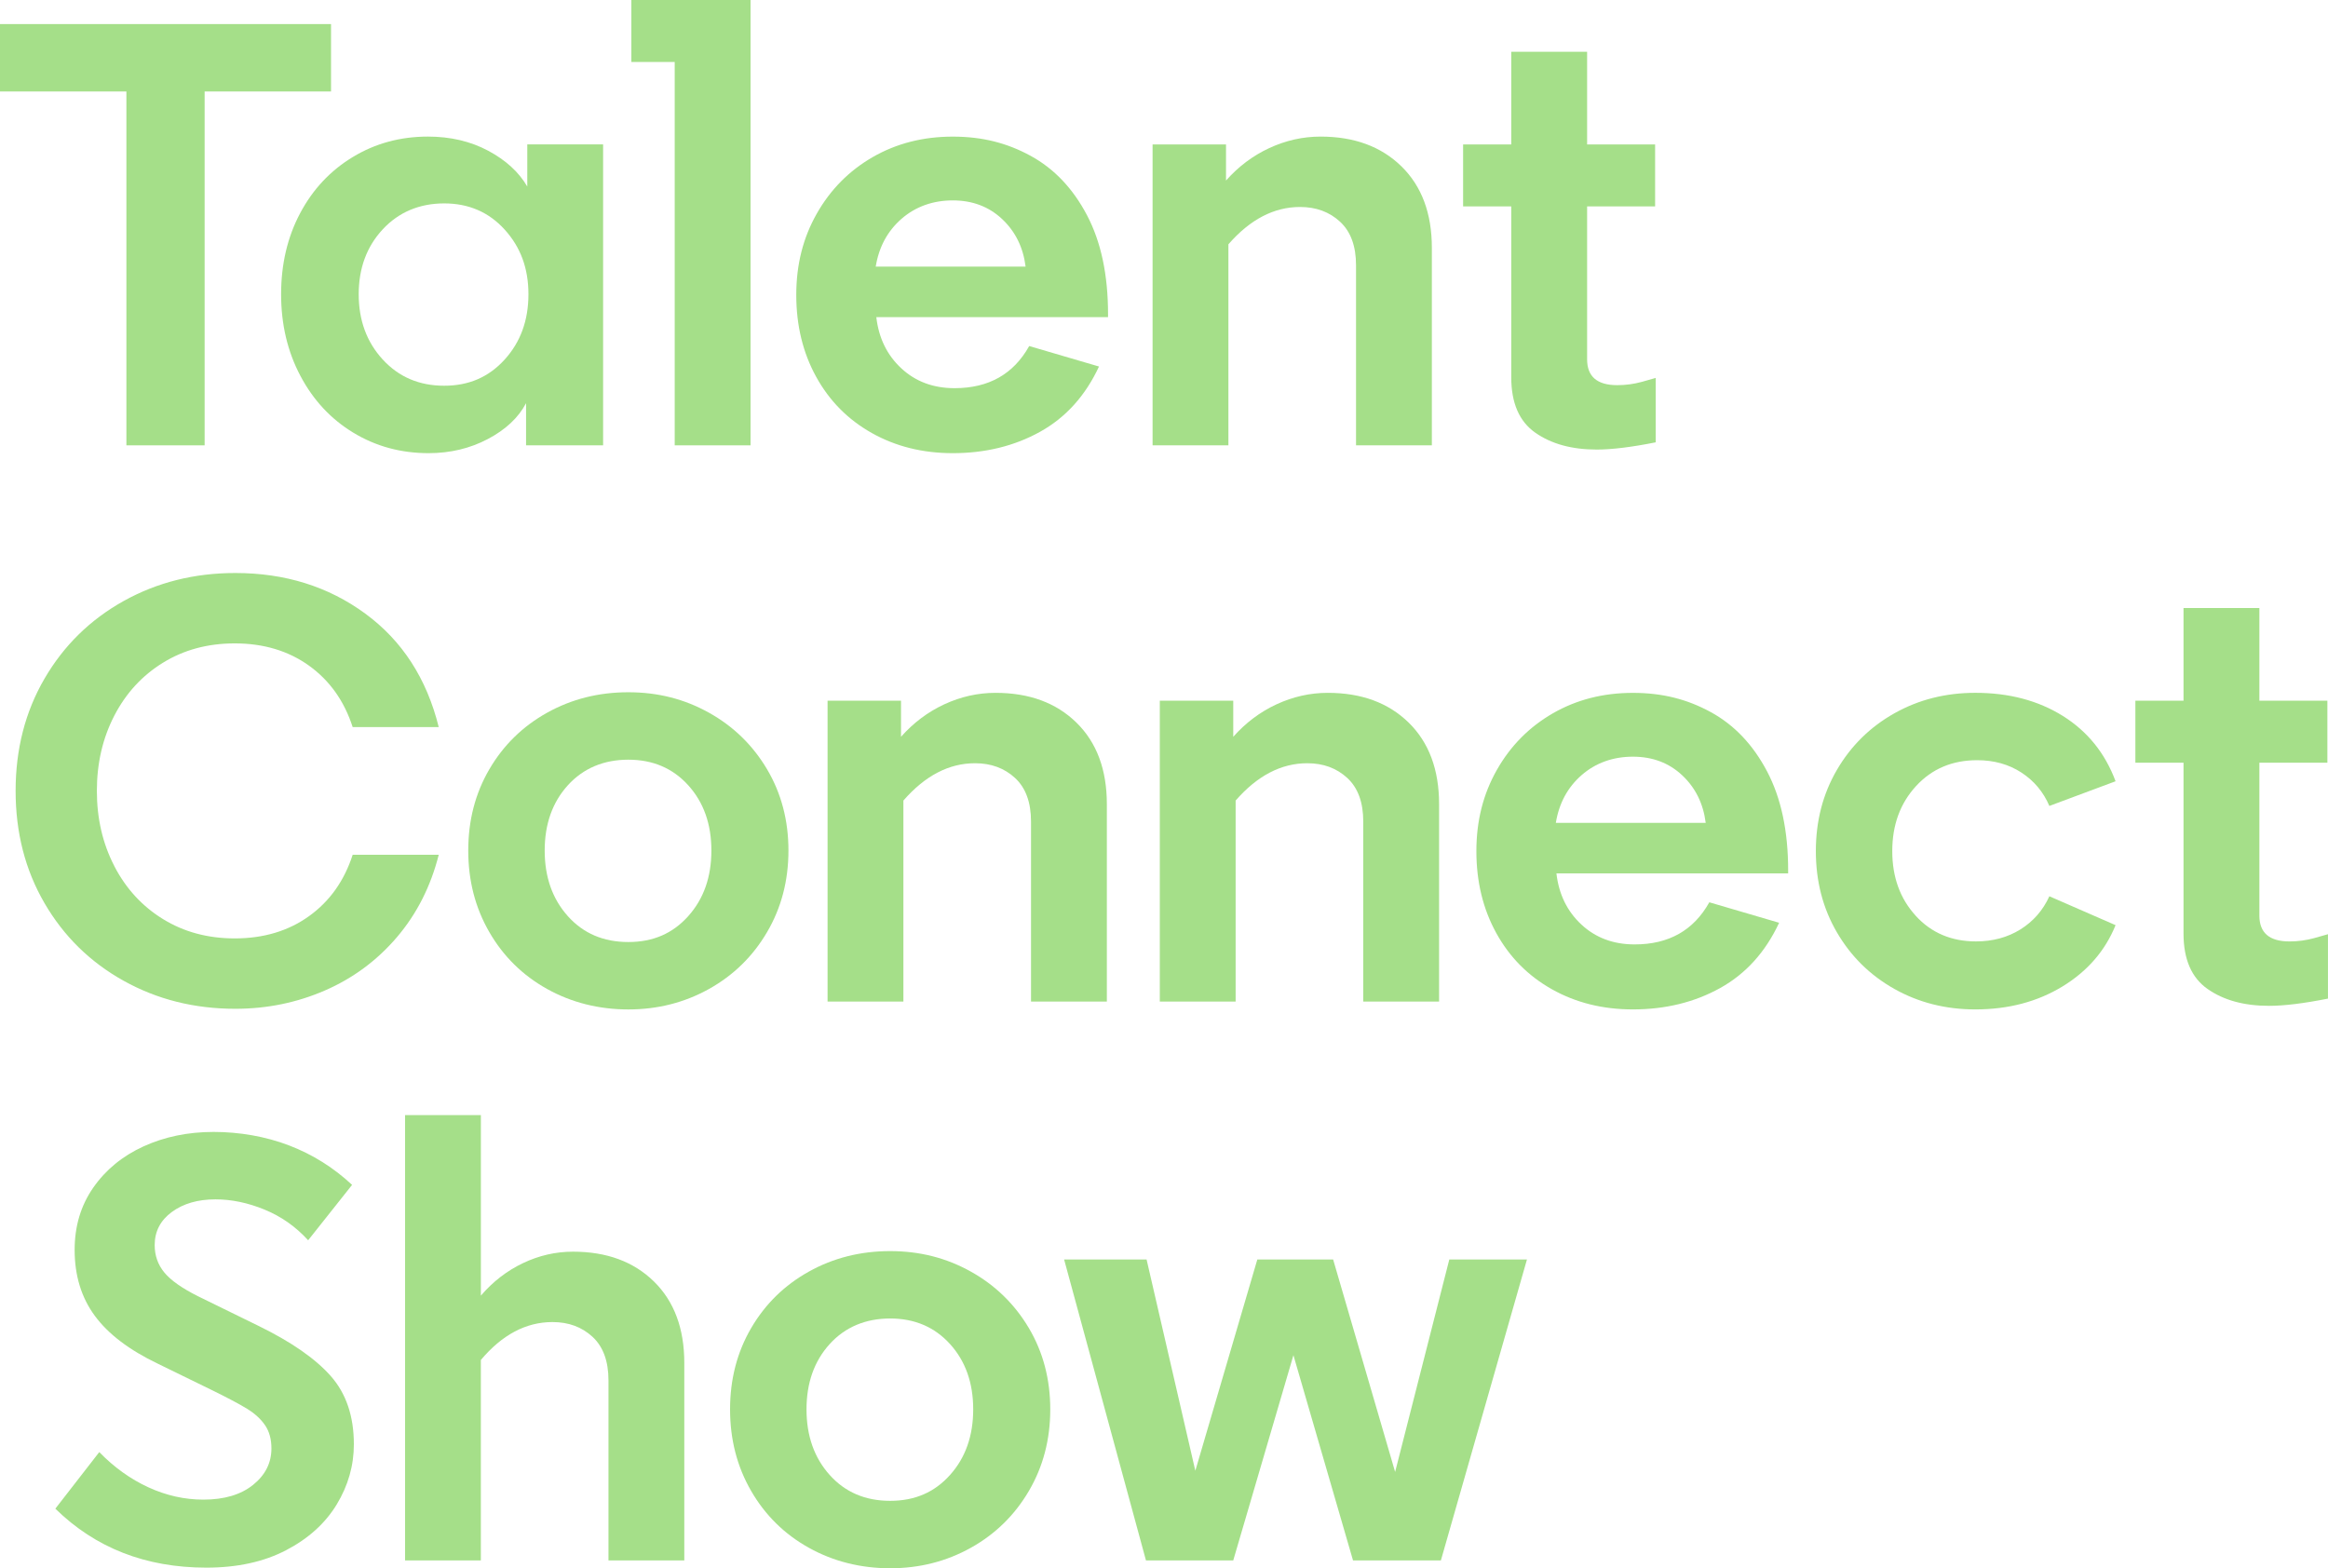 <?xml version="1.0" encoding="utf-8"?>
<svg xmlns="http://www.w3.org/2000/svg" id="Layer_2" data-name="Layer 2" viewBox="0 0 866.42 583.72">
  <defs>
    <style>
      .cls-1 {
        fill: #a5df89;
      }
    </style>
  </defs>
  <g id="Layer_3" data-name="Layer 3">
    <g id="Layer_1-2" data-name="Layer 1">
      <g>
        <path class="cls-1" d="M0,34.05V8.96h123.2v25.09h-47.04v131.71h-29.12V34.05H0Z"/>
        <path class="cls-1" d="M195.78,150.08c-2.84,5.38-7.58,9.82-14.22,13.33-6.65,3.51-14,5.26-22.06,5.26-10.3,0-19.64-2.54-28-7.62-8.37-5.07-14.93-12.13-19.71-21.17-4.78-9.03-7.17-19.15-7.17-30.35s2.35-21.24,7.06-30.13c4.7-8.88,11.23-15.87,19.6-20.94,8.36-5.08,17.7-7.62,28-7.62,8.36,0,15.83,1.76,22.4,5.26,6.57,3.51,11.42,7.95,14.56,13.33v-15.68h28.22v112h-28.67v-15.68ZM142.46,85.34c-5.97,6.42-8.96,14.49-8.96,24.19s2.99,17.81,8.96,24.3c5.97,6.5,13.59,9.74,22.85,9.74s16.61-3.25,22.51-9.74c5.9-6.5,8.85-14.59,8.85-24.3s-2.95-17.58-8.85-24.08c-5.9-6.5-13.41-9.74-22.51-9.74s-16.88,3.21-22.85,9.63Z"/>
        <path class="cls-1" d="M279.33,165.76h-28.22V23.07h-16.13V0h44.35v165.76Z"/>
        <path class="cls-1" d="M409.02,136.42c-5.08,10.9-12.4,19.01-21.95,24.3-9.56,5.3-20.38,7.95-32.48,7.95-11.2,0-21.25-2.5-30.13-7.5-8.89-5-15.79-11.98-20.72-20.94-4.93-8.96-7.39-19.11-7.39-30.46s2.54-21.28,7.62-30.24c5.08-8.96,12.02-15.98,20.83-21.06,8.81-5.08,18.74-7.62,29.79-7.62s20.27,2.39,29.01,7.17c8.74,4.78,15.71,12.13,20.94,22.06,5.23,9.93,7.84,22.21,7.84,36.85v1.12h-86.24c.9,7.77,3.99,14.11,9.3,19.04,5.3,4.93,11.91,7.39,19.82,7.39,12.69,0,21.95-5.22,27.78-15.68l25.98,7.62ZM335.55,81.42c-5.23,4.56-8.44,10.49-9.63,17.81h55.78c-.9-7.17-3.81-13.07-8.74-17.7-4.93-4.63-11.05-6.94-18.37-6.94s-13.81,2.28-19.04,6.83Z"/>
        <path class="cls-1" d="M457.18,165.76h-28.22V53.76h27.33v13.44c4.63-5.23,10-9.26,16.13-12.1,6.12-2.83,12.47-4.26,19.04-4.26,12.54,0,22.58,3.7,30.13,11.09,7.54,7.39,11.31,17.51,11.31,30.35v73.47h-28.22v-66.98c0-7.17-1.98-12.58-5.94-16.24-3.96-3.66-8.92-5.49-14.9-5.49-9.71,0-18.59,4.63-26.66,13.89v74.82Z"/>
        <path class="cls-1" d="M562.46,19.26h28.22v34.5h25.31v23.07h-25.31v56.9c0,6.42,3.73,9.63,11.2,9.63,3.14,0,6.2-.41,9.18-1.23,2.99-.82,4.7-1.31,5.15-1.46v23.97c-8.96,1.79-16.28,2.69-21.95,2.69-9.26,0-16.88-2.09-22.85-6.27-5.97-4.18-8.96-11.05-8.96-20.61v-63.62h-17.92v-23.07h17.92V19.26Z"/>
        <path class="cls-1" d="M42.56,322.4c4.33,8.37,10.38,14.94,18.14,19.71,7.76,4.78,16.65,7.17,26.66,7.17,10.75,0,19.97-2.76,27.66-8.29,7.69-5.52,13.1-13.14,16.24-22.85h32.03c-2.99,11.8-8.18,22.03-15.57,30.69-7.39,8.66-16.32,15.27-26.77,19.82-10.45,4.55-21.58,6.83-33.38,6.83-15.23,0-29.08-3.47-41.55-10.42-12.47-6.94-22.29-16.58-29.46-28.9s-10.75-26.24-10.75-41.78,3.58-29.46,10.75-41.78,16.99-21.95,29.46-28.9c12.47-6.94,26.32-10.42,41.55-10.42,18.51,0,34.64,5.04,48.38,15.12,13.74,10.08,22.85,24.16,27.33,42.22h-32.03c-3.14-9.71-8.55-17.32-16.24-22.85-7.69-5.52-16.91-8.29-27.66-8.29-10.01,0-18.89,2.39-26.66,7.17-7.77,4.78-13.81,11.35-18.14,19.71-4.33,8.37-6.5,17.7-6.5,28s2.16,19.64,6.5,28Z"/>
        <path class="cls-1" d="M182.11,286.34c5.23-8.96,12.39-15.98,21.5-21.06,9.11-5.08,19.19-7.62,30.24-7.62s20.91,2.54,30.02,7.62c9.11,5.08,16.31,12.1,21.62,21.06,5.3,8.96,7.95,19.04,7.95,30.24s-2.65,21.32-7.95,30.35c-5.3,9.04-12.51,16.09-21.62,21.17-9.11,5.08-19.12,7.62-30.02,7.62s-21.13-2.54-30.24-7.62c-9.11-5.08-16.28-12.13-21.5-21.17-5.23-9.03-7.84-19.15-7.84-30.35s2.61-21.28,7.84-30.24ZM256.14,292.28c-5.75-6.35-13.18-9.52-22.29-9.52s-16.76,3.17-22.51,9.52c-5.75,6.35-8.62,14.45-8.62,24.3s2.87,18,8.62,24.42c5.75,6.42,13.25,9.63,22.51,9.63s16.54-3.21,22.29-9.63c5.75-6.42,8.62-14.56,8.62-24.42s-2.88-17.96-8.62-24.3Z"/>
        <path class="cls-1" d="M336.22,372.8h-28.22v-112h27.33v13.44c4.63-5.22,10-9.26,16.13-12.1,6.12-2.83,12.47-4.26,19.04-4.26,12.54,0,22.58,3.7,30.13,11.09,7.54,7.39,11.31,17.51,11.31,30.35v73.47h-28.22v-66.98c0-7.17-1.98-12.58-5.94-16.24-3.96-3.66-8.92-5.49-14.9-5.49-9.71,0-18.59,4.63-26.66,13.89v74.82Z"/>
        <path class="cls-1" d="M459.87,372.8h-28.22v-112h27.33v13.44c4.63-5.22,10-9.26,16.13-12.1,6.12-2.83,12.47-4.26,19.04-4.26,12.54,0,22.58,3.7,30.13,11.09,7.54,7.39,11.31,17.51,11.31,30.35v73.47h-28.22v-66.98c0-7.17-1.98-12.58-5.94-16.24-3.96-3.66-8.92-5.49-14.9-5.49-9.71,0-18.59,4.63-26.66,13.89v74.82Z"/>
        <path class="cls-1" d="M662.14,343.46c-5.08,10.9-12.4,19-21.95,24.3-9.56,5.3-20.38,7.95-32.48,7.95-11.2,0-21.25-2.5-30.13-7.5-8.89-5-15.79-11.98-20.72-20.94-4.93-8.96-7.39-19.11-7.39-30.46s2.54-21.28,7.62-30.24c5.08-8.96,12.02-15.98,20.83-21.06,8.81-5.08,18.74-7.62,29.79-7.62s20.27,2.39,29.01,7.17c8.74,4.78,15.71,12.13,20.94,22.06,5.23,9.93,7.84,22.21,7.84,36.85v1.12h-86.24c.9,7.77,3.99,14.11,9.3,19.04,5.3,4.93,11.91,7.39,19.82,7.39,12.69,0,21.95-5.23,27.78-15.68l25.98,7.62ZM588.67,288.47c-5.23,4.56-8.44,10.49-9.63,17.81h55.78c-.9-7.17-3.81-13.07-8.74-17.7-4.93-4.63-11.05-6.94-18.37-6.94s-13.81,2.28-19.04,6.83Z"/>
        <path class="cls-1" d="M712.99,340.88c5.82,6.35,13.29,9.52,22.4,9.52,6.27,0,11.79-1.49,16.58-4.48,4.78-2.99,8.36-7.09,10.75-12.32l24.64,10.75c-3.88,9.56-10.49,17.17-19.82,22.85-9.33,5.67-20.12,8.51-32.37,8.51-11.05,0-21.09-2.54-30.13-7.62-9.04-5.08-16.17-12.1-21.39-21.06-5.23-8.96-7.84-19.04-7.84-30.24s2.61-21.28,7.84-30.24c5.23-8.96,12.36-15.98,21.39-21.06,9.03-5.08,19.07-7.62,30.13-7.62,12.54,0,23.41,2.88,32.59,8.62,9.18,5.75,15.71,13.85,19.6,24.3l-24.64,9.18c-2.24-5.23-5.71-9.37-10.42-12.43-4.7-3.06-10.19-4.59-16.46-4.59-9.26,0-16.84,3.21-22.74,9.63-5.9,6.42-8.85,14.49-8.85,24.19s2.91,17.73,8.74,24.08Z"/>
        <path class="cls-1" d="M812.66,226.31h28.22v34.5h25.31v23.07h-25.31v56.9c0,6.42,3.73,9.63,11.2,9.63,3.14,0,6.2-.41,9.18-1.23,2.99-.82,4.7-1.31,5.15-1.46v23.97c-8.96,1.79-16.28,2.69-21.95,2.69-9.26,0-16.88-2.09-22.85-6.27-5.97-4.18-8.96-11.05-8.96-20.61v-63.62h-17.92v-23.07h17.92v-34.5Z"/>
        <path class="cls-1" d="M114.69,461.64c-4.63-5.08-10.04-8.88-16.24-11.42-6.2-2.54-12.29-3.81-18.26-3.81-6.57,0-11.98,1.57-16.24,4.7-4.26,3.14-6.38,7.25-6.38,12.32,0,3.88,1.19,7.28,3.58,10.19,2.39,2.91,6.57,5.86,12.54,8.85l22.4,10.97c12.24,5.97,21.24,12.21,26.99,18.71,5.75,6.5,8.62,14.97,8.62,25.42,0,7.92-2.13,15.38-6.38,22.4-4.26,7.02-10.53,12.69-18.82,17.02s-18.18,6.5-29.68,6.5c-22.55,0-41.29-7.31-56.22-21.95l16.35-21.06c5.52,5.68,11.61,10.04,18.26,13.1,6.64,3.06,13.48,4.59,20.5,4.59,7.76,0,13.92-1.83,18.48-5.49,4.55-3.66,6.83-8.18,6.83-13.55,0-3.43-.78-6.31-2.35-8.62-1.57-2.31-3.81-4.37-6.72-6.16-2.91-1.79-7.43-4.18-13.55-7.17l-19.71-9.63c-10.6-5.08-18.41-11.01-23.41-17.81-5-6.79-7.5-14.97-7.5-24.53,0-8.81,2.31-16.54,6.94-23.18,4.63-6.64,10.86-11.76,18.7-15.34,7.84-3.58,16.54-5.38,26.1-5.38s19.38,1.68,28.11,5.04c8.74,3.36,16.54,8.25,23.41,14.67l-16.35,20.61Z"/>
        <path class="cls-1" d="M178.97,580.8h-28.22v-165.76h28.22v67.2c4.48-5.22,9.71-9.26,15.68-12.1,5.97-2.84,12.17-4.26,18.59-4.26,12.54,0,22.58,3.7,30.13,11.09,7.54,7.39,11.31,17.51,11.31,30.35v73.47h-28.22v-66.98c0-7.17-1.98-12.58-5.94-16.24-3.96-3.66-8.92-5.49-14.9-5.49-9.86,0-18.74,4.71-26.66,14.11v74.59Z"/>
        <path class="cls-1" d="M279.55,494.34c5.23-8.96,12.39-15.98,21.5-21.05,9.11-5.08,19.19-7.62,30.24-7.62s20.91,2.54,30.02,7.62c9.11,5.08,16.31,12.1,21.62,21.05,5.3,8.96,7.95,19.04,7.95,30.24s-2.65,21.32-7.95,30.35c-5.3,9.04-12.51,16.09-21.62,21.17-9.11,5.08-19.12,7.62-30.02,7.62s-21.13-2.54-30.24-7.62c-9.11-5.07-16.28-12.13-21.5-21.17-5.23-9.03-7.84-19.15-7.84-30.35s2.61-21.28,7.84-30.24ZM353.58,500.27c-5.75-6.34-13.18-9.52-22.29-9.52s-16.76,3.18-22.51,9.52c-5.75,6.35-8.62,14.45-8.62,24.3s2.87,18,8.62,24.42c5.75,6.42,13.25,9.63,22.51,9.63s16.54-3.21,22.29-9.63c5.75-6.42,8.62-14.56,8.62-24.42s-2.88-17.96-8.62-24.3Z"/>
        <path class="cls-1" d="M467.94,468.8h28.22l23.07,79.07,20.16-79.07h28.9l-32.03,112h-32.7l-22.18-76.38-22.4,76.38h-32.48l-30.46-112h30.69l18.14,78.62,23.07-78.62Z"/>
      </g>
    </g>
  </g>
</svg>